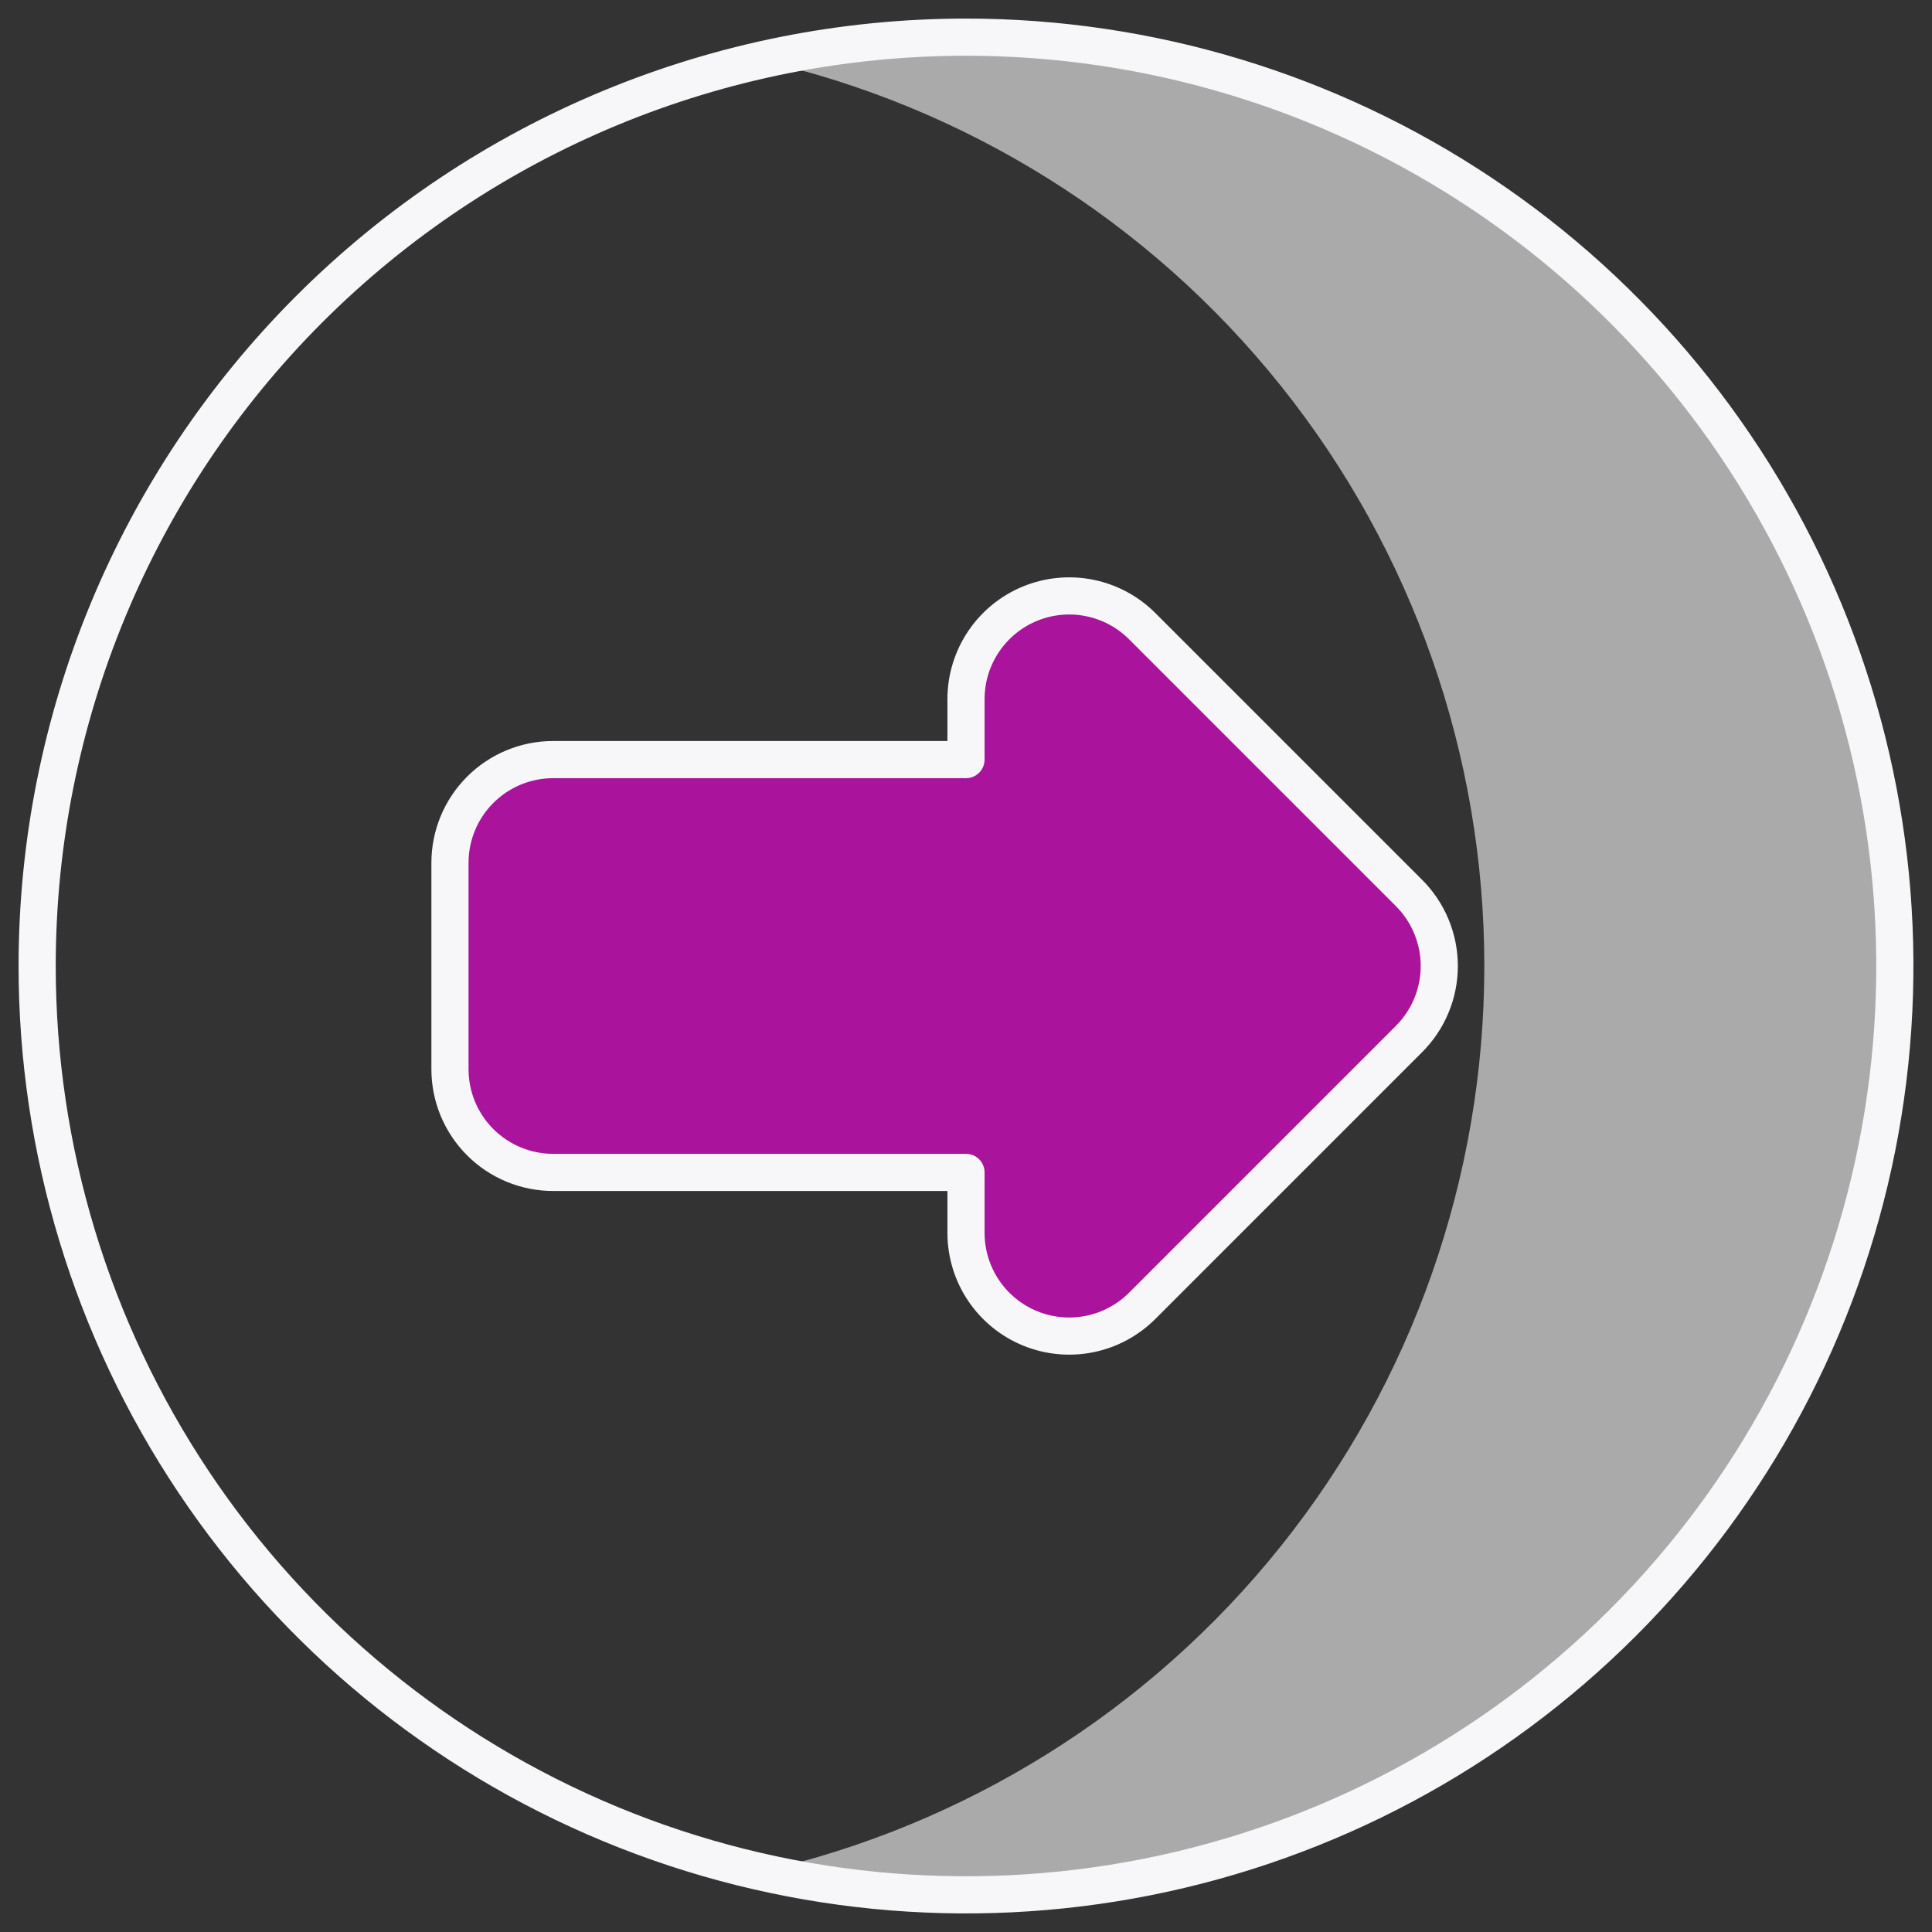 <?xml version="1.0" encoding="UTF-8" standalone="no"?>
<!DOCTYPE svg PUBLIC "-//W3C//DTD SVG 1.1//EN" "http://www.w3.org/Graphics/SVG/1.1/DTD/svg11.dtd">
<svg width="100%" height="100%" viewBox="0 0 156 156" version="1.1" xmlns="http://www.w3.org/2000/svg" xmlns:xlink="http://www.w3.org/1999/xlink" xml:space="preserve" xmlns:serif="http://www.serif.com/" style="fill-rule:evenodd;clip-rule:evenodd;stroke-linecap:round;stroke-linejoin:round;">
    <rect x="0" y="0" width="156" height="156" fill="#333333" stroke="none"/>
    <g transform="matrix(1,0,0,1,-22,-22)">
        <path d="M100,25C119.891,25 138.968,32.902 153.033,46.967C167.098,61.032 175,80.109 175,100C175,119.891 167.098,138.968 153.033,153.033C138.968,167.098 119.891,175 100,175C94.395,174.99 88.807,174.375 83.334,173.167C99.945,169.425 114.788,160.142 125.423,146.845C136.058,133.548 141.852,117.027 141.852,100C141.852,82.973 136.058,66.452 125.423,53.155C114.788,39.858 99.945,30.575 83.334,26.833C88.807,25.625 94.395,25.011 100,25Z" style="fill:rgb(170,170,170);fill-rule:nonzero;"/>
    </g>
    <g transform="matrix(1,0,0,1,-22,-22)">
        <path d="M98.667,121.465L98.667,116.548L65.333,116.548C63.123,116.548 61.004,115.67 59.441,114.108C57.878,112.545 57,110.425 57,108.215L57,91.548C57,89.338 57.878,87.219 59.441,85.656C61.004,84.093 63.123,83.215 65.333,83.215L98.667,83.215L98.667,78.298C98.674,76.65 99.169,75.041 100.09,73.675C101.012,72.308 102.318,71.246 103.843,70.621C105.368,69.997 107.044,69.839 108.659,70.167C110.275,70.495 111.756,71.295 112.917,72.465L134.417,93.965C135.198,94.74 135.818,95.661 136.241,96.677C136.664,97.692 136.882,98.782 136.882,99.882C136.882,100.982 136.664,102.071 136.241,103.087C135.818,104.102 135.198,105.024 134.417,105.798L112.917,127.298C111.756,128.469 110.275,129.268 108.659,129.597C107.044,129.925 105.368,129.767 103.843,129.142C102.318,128.518 101.012,127.455 100.09,126.089C99.169,124.722 98.674,123.113 98.667,121.465Z" style="fill:rgb(170,19,155);fill-rule:nonzero;"/>
    </g>
    <g transform="matrix(1,0,0,1,-22,-22)">
        <path d="M100,25C114.834,25 129.334,29.399 141.668,37.64C154.001,45.881 163.614,57.594 169.291,71.299C174.968,85.003 176.453,100.083 173.559,114.632C170.665,129.18 163.522,142.544 153.033,153.033C142.544,163.522 129.18,170.665 114.632,173.559C100.083,176.453 85.003,174.968 71.299,169.291C57.594,163.614 45.881,154.001 37.64,141.668C29.399,129.334 25,114.834 25,100C25,80.109 32.902,61.032 46.967,46.967C61.032,32.902 80.109,25 100,25ZM114.25,127.417L135.75,105.917C136.531,105.142 137.151,104.22 137.574,103.205C137.997,102.189 138.215,101.1 138.215,100C138.215,98.9 137.997,97.811 137.574,96.795C137.151,95.78 136.531,94.858 135.75,94.083L114.25,72.583C113.089,71.413 111.608,70.613 109.993,70.285C108.378,69.957 106.702,70.115 105.176,70.739C103.651,71.364 102.345,72.426 101.424,73.793C100.502,75.159 100.007,76.769 100,78.417L100,83.333L66.667,83.333C64.457,83.333 62.337,84.211 60.774,85.774C59.211,87.337 58.333,89.457 58.333,91.667L58.333,108.333C58.333,110.543 59.211,112.663 60.774,114.226C62.337,115.789 64.457,116.667 66.667,116.667L100,116.667L100,121.583C100.007,123.231 100.502,124.84 101.424,126.207C102.345,127.574 103.651,128.636 105.176,129.261C106.702,129.885 108.378,130.043 109.993,129.715C111.608,129.387 113.089,128.587 114.25,127.417Z" style="fill:none;fill-rule:nonzero;stroke:rgb(247,247,249);stroke-width:3px;"/>
    </g>
</svg>
